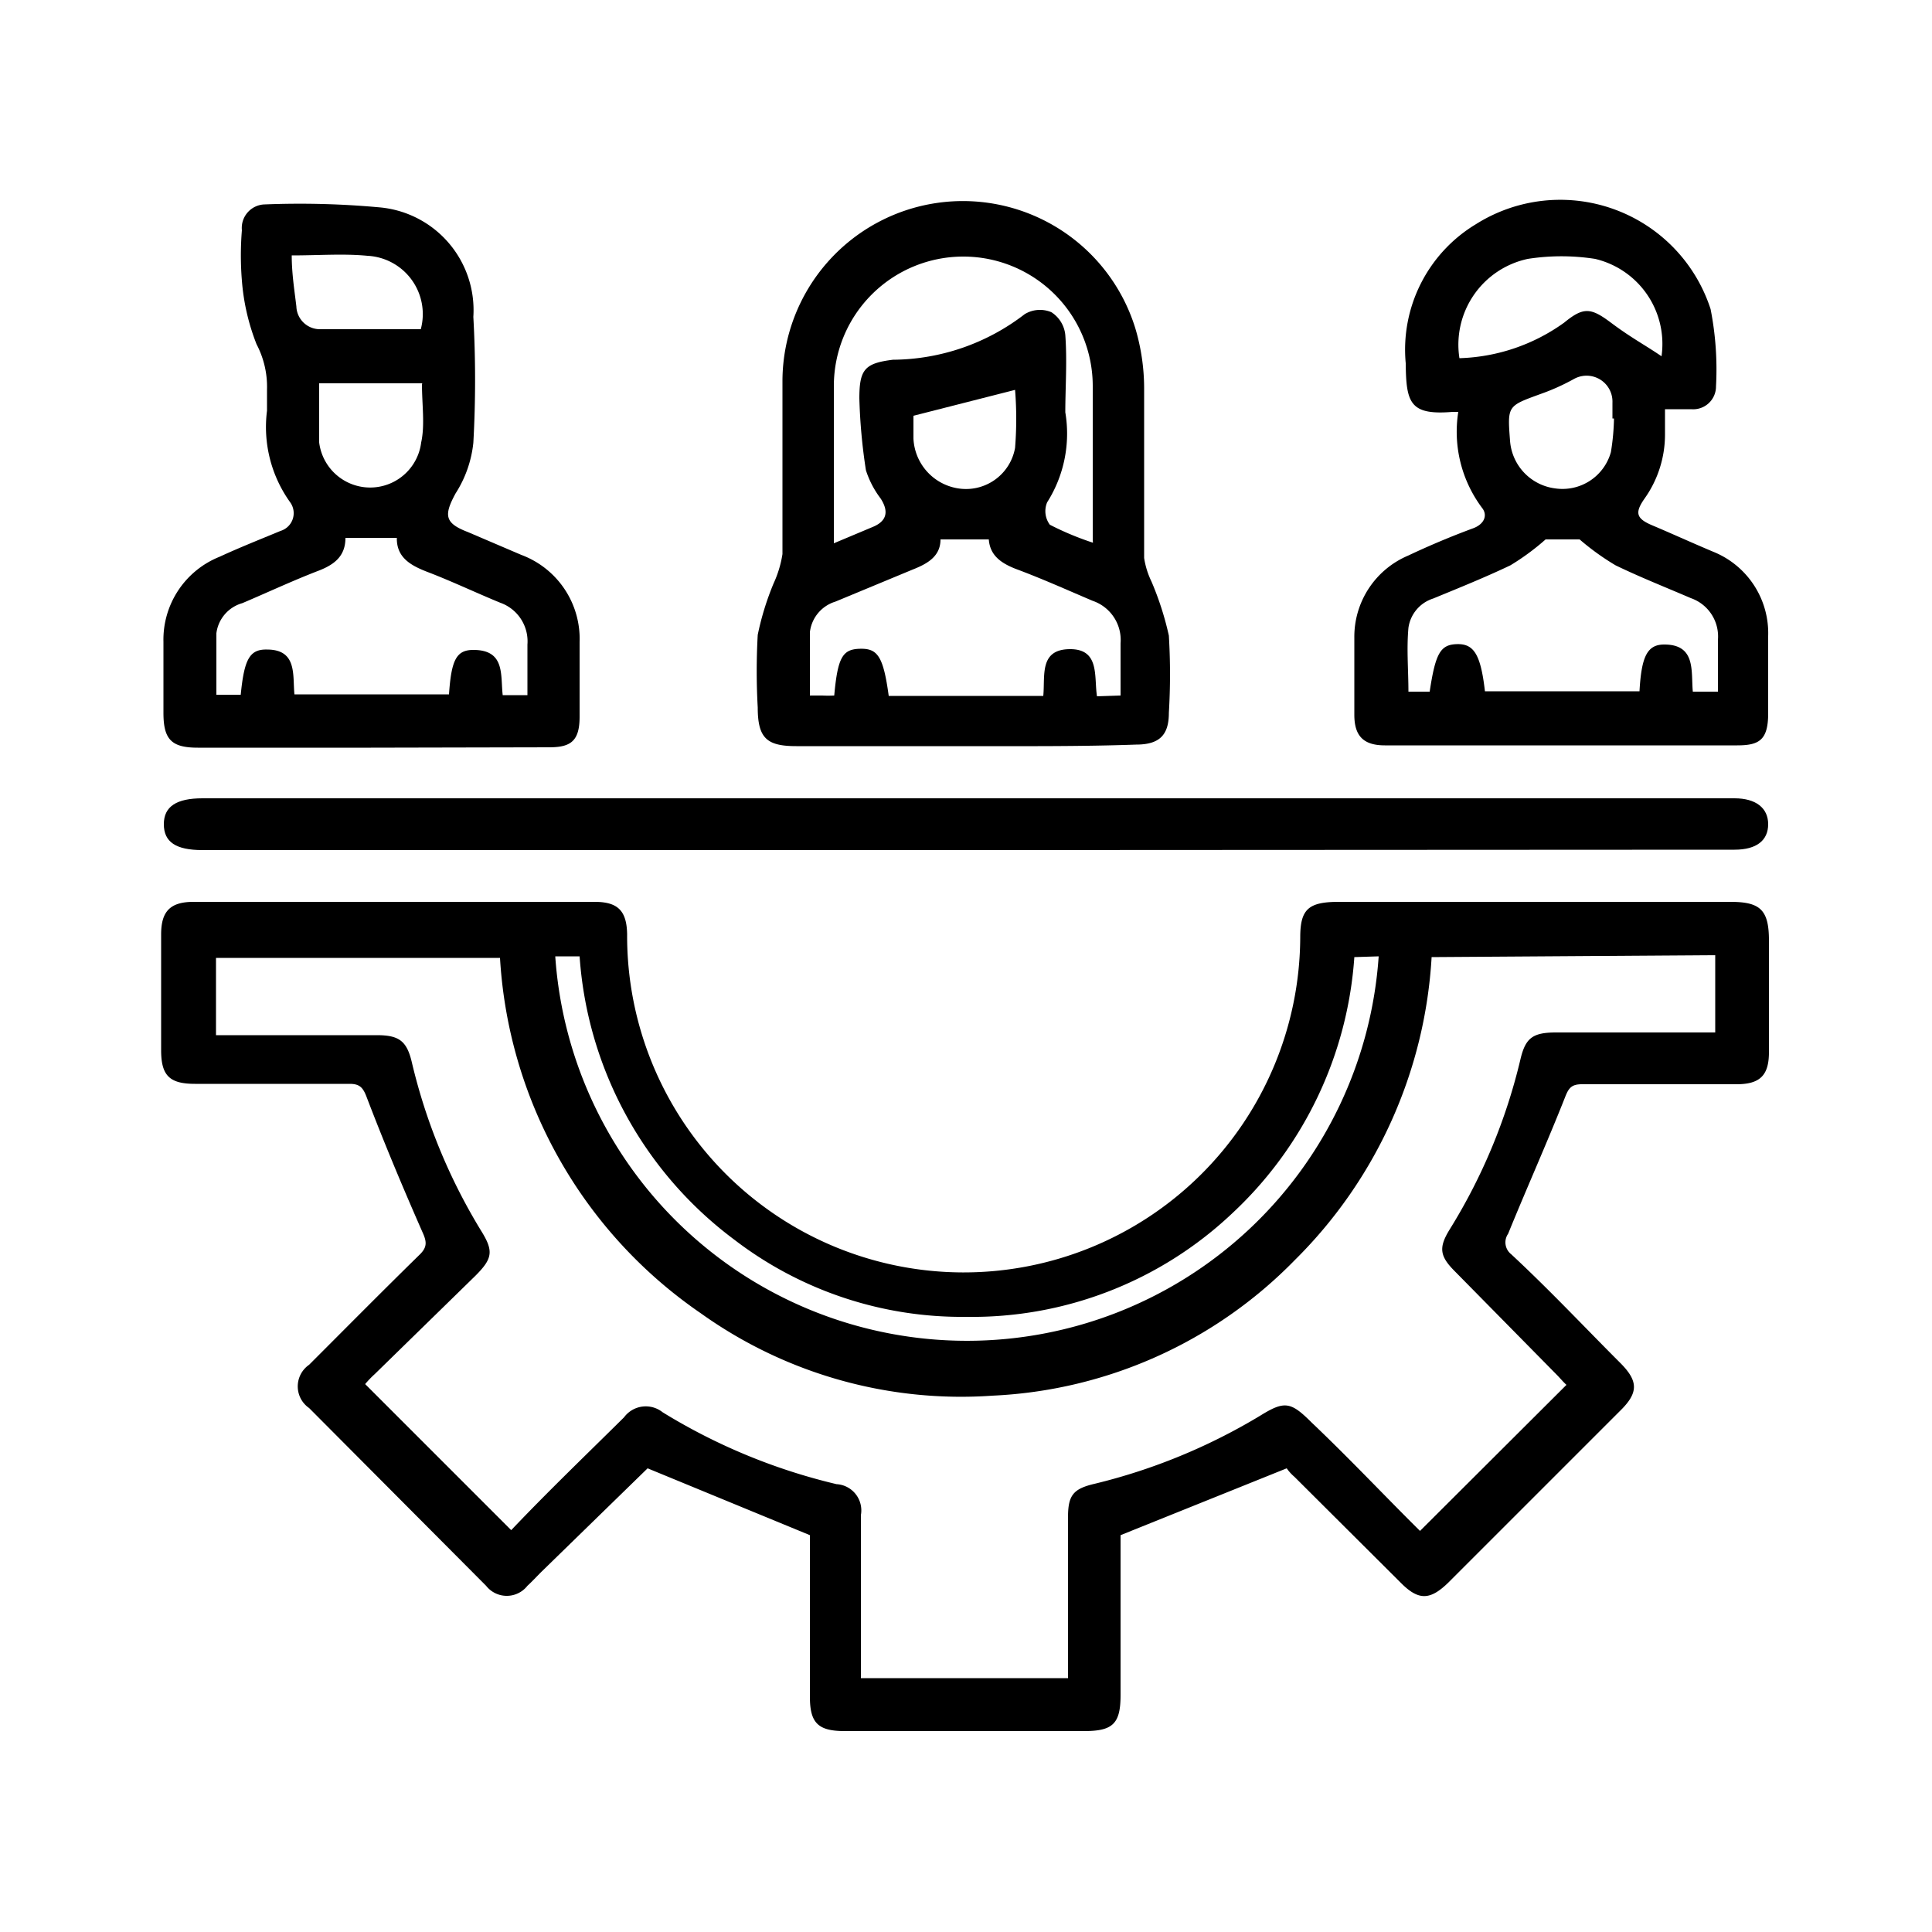 <svg xmlns="http://www.w3.org/2000/svg" id="Layer_1" data-name="Layer 1" viewBox="0 0 50 50"><g id="IT_Staffing_black" data-name="IT Staffing black"><path d="M33.3,38,29,39.73v4.14c0,.74-.2.93-.94.93h-6.2c-.69,0-.9-.21-.9-.89V39.73L16.76,38,14,40.69c-.12.12-.23.24-.35.35a.68.68,0,0,1-1.07,0L8,36.44a.68.68,0,0,1,0-1.12c1-1,1.89-1.9,2.85-2.84.21-.2.2-.34.08-.6-.51-1.16-1-2.33-1.45-3.51-.09-.23-.18-.32-.43-.32h-4c-.66,0-.88-.21-.88-.87v-3c0-.6.24-.84.84-.84q5.19,0,10.38,0c.6,0,.83.23.84.84a8.71,8.71,0,0,0,17.42.08c0-.73.21-.92,1-.92q5.07,0,10.13,0c.77,0,1,.2,1,1v2.89c0,.6-.23.83-.84.83h-4c-.26,0-.34.09-.43.32-.47,1.19-1,2.37-1.48,3.55a.39.39,0,0,0,.08.53c1,.93,1.88,1.87,2.82,2.81.47.47.48.77,0,1.24l-4.44,4.44c-.48.47-.78.48-1.25,0L33.5,38.22A1.16,1.16,0,0,1,33.3,38Zm3.75-13.23a12,12,0,0,1-3.54,7.84,11.67,11.67,0,0,1-7.83,3.51,11.58,11.58,0,0,1-7.54-2.13,12,12,0,0,1-5.2-9.2H5.59v2H9.75c.58,0,.78.15.91.71a14.91,14.91,0,0,0,1.79,4.35c.33.53.3.72-.15,1.17L9.7,35.56a2.66,2.66,0,0,0-.25.26l3.78,3.78c.95-1,1.93-1.94,2.92-2.92a.7.7,0,0,1,1-.13,15.3,15.3,0,0,0,4.5,1.86.68.68,0,0,1,.63.8v4.22h5.36V39.27c0-.57.13-.74.69-.87a15.23,15.23,0,0,0,4.28-1.76c.63-.39.79-.37,1.33.17,1,.95,1.89,1.9,2.81,2.81l3.79-3.78c-.08-.07-.17-.18-.26-.27L37.65,32.9c-.39-.39-.42-.61-.14-1.07a14.79,14.79,0,0,0,1.84-4.42c.13-.55.32-.69.92-.69h4.12v-2Zm-2,0a10,10,0,0,1-3.17,6.64A9.8,9.8,0,0,1,25,34.08a9.68,9.68,0,0,1-6-2,10,10,0,0,1-4-7.33h-.63a10.68,10.68,0,0,0,21.31,0Z"></path><path d="M25,19.31c-1.46,0-2.93,0-4.39,0-.76,0-1-.2-1-1a16.82,16.82,0,0,1,0-1.88,7.27,7.27,0,0,1,.41-1.33,2.86,2.86,0,0,0,.23-.76c0-1.51,0-3,0-4.52a4.67,4.67,0,0,1,9.13-1.33,5.45,5.45,0,0,1,.23,1.56c0,1.46,0,2.93,0,4.39a2.14,2.14,0,0,0,.19.61,7.87,7.87,0,0,1,.45,1.4,16.83,16.83,0,0,1,0,2c0,.58-.25.82-.85.82C28,19.32,26.5,19.31,25,19.31ZM29,18c0-.49,0-.92,0-1.35a1.07,1.07,0,0,0-.72-1.1c-.66-.28-1.3-.57-2-.83-.38-.15-.66-.35-.69-.76H24.34c0,.44-.34.63-.72.78l-2,.83a.94.94,0,0,0-.66.79c0,.54,0,1.08,0,1.64.13,0,.23,0,.32,0a3,3,0,0,0,.31,0c.09-1,.22-1.2.67-1.21s.6.19.74,1.22h4c.05-.52-.11-1.2.68-1.21s.63.71.71,1.22Zm-.72-3.91a.27.27,0,0,0,0-.1c0-1.33,0-2.65,0-4a3.35,3.35,0,1,0-6.7,0c0,1.24,0,2.48,0,3.73,0,.1,0,.2,0,.34l1-.42c.37-.15.43-.4.21-.74a2.43,2.43,0,0,1-.38-.73,14.61,14.61,0,0,1-.17-1.86c0-.75.14-.91.87-1a5.64,5.64,0,0,0,3.41-1.18.76.76,0,0,1,.69-.05.79.79,0,0,1,.36.59c.05.68,0,1.36,0,2A3.32,3.32,0,0,1,27.1,13a.59.59,0,0,0,.07.58A7.66,7.66,0,0,0,28.3,14.05Zm-4.64-3.33c0,.18,0,.39,0,.59a1.37,1.37,0,0,0,1.24,1.3,1.29,1.29,0,0,0,1.39-1.06,9.47,9.47,0,0,0,0-1.5Z"></path><path d="M37.74,10.66l-.15,0c-1.1.09-1.2-.23-1.21-1.26A3.79,3.79,0,0,1,38.2,5.8,4.09,4.09,0,0,1,44.27,8a8.07,8.07,0,0,1,.14,2,.59.59,0,0,1-.64.59l-.68,0v.65a2.86,2.86,0,0,1-.52,1.65c-.27.38-.23.53.2.71s1,.44,1.57.68a2.27,2.27,0,0,1,1.42,2.18c0,.65,0,1.31,0,2s-.23.83-.8.83H35.84c-.55,0-.79-.24-.79-.79s0-1.37,0-2a2.28,2.28,0,0,1,1.39-2.12c.55-.26,1.12-.5,1.69-.71.29-.11.37-.34.23-.52A3.29,3.29,0,0,1,37.74,10.66Zm.69,7.23h4c.05-.9.2-1.21.64-1.21.83,0,.69.7.74,1.22h.65c0-.46,0-.9,0-1.34a1.05,1.05,0,0,0-.7-1.08c-.65-.28-1.31-.54-1.95-.85a6.51,6.51,0,0,1-.93-.67H40a6.25,6.25,0,0,1-.91.67c-.65.31-1.32.58-2,.86a.93.93,0,0,0-.64.76c-.05.55,0,1.1,0,1.65H37c.15-1,.28-1.22.71-1.23S38.32,16.93,38.43,17.89ZM43,9.22A2.26,2.26,0,0,0,41.28,6.7a5.64,5.64,0,0,0-1.74,0,2.27,2.27,0,0,0-1.77,2.57,4.88,4.88,0,0,0,2.71-.92c.5-.41.69-.39,1.21,0S42.56,8.92,43,9.22Zm-1.27,1.61h0v-.41a.67.67,0,0,0-1-.61,5.64,5.64,0,0,1-.87.39c-.85.31-.85.3-.78,1.21a1.34,1.34,0,0,0,1.17,1.23,1.3,1.3,0,0,0,1.44-.94A6,6,0,0,0,41.77,10.83Z"></path><path d="M9.6,19.35H5.12c-.68,0-.89-.21-.89-.9s0-1.22,0-1.84a2.31,2.31,0,0,1,1.45-2.2c.52-.24,1.05-.45,1.58-.67A.48.48,0,0,0,7.51,13a3.34,3.34,0,0,1-.6-2.37c0-.18,0-.36,0-.54a2.37,2.37,0,0,0-.27-1.18,5.67,5.67,0,0,1-.38-1.65,8,8,0,0,1,0-1.3.61.61,0,0,1,.6-.67,22.62,22.62,0,0,1,3,.08A2.67,2.67,0,0,1,12.25,8.2a29.55,29.55,0,0,1,0,3.26,3,3,0,0,1-.46,1.31c-.31.57-.28.77.32,1l1.38.59A2.32,2.32,0,0,1,15,16.62c0,.64,0,1.29,0,1.93s-.24.79-.79.79Zm-.66-5.43c0,.46-.27.68-.67.84-.68.26-1.34.57-2,.85a.93.93,0,0,0-.67.78c0,.53,0,1.05,0,1.59h.63c.09-.92.23-1.18.68-1.17.79,0,.66.67.71,1.16h4c.06-.89.19-1.15.63-1.15.83,0,.7.65.76,1.17h.64c0-.45,0-.88,0-1.31a1.06,1.06,0,0,0-.7-1.08c-.61-.25-1.22-.54-1.84-.78-.45-.17-.85-.37-.84-.9Zm2-4H8.26c0,.51,0,1,0,1.53a1.33,1.33,0,0,0,2.64,0C11,11,10.92,10.47,10.92,9.93ZM7.55,6.61c0,.47.07.9.12,1.32a.61.61,0,0,0,.6.59c.87,0,1.75,0,2.62,0A1.51,1.51,0,0,0,9.51,6.62C8.89,6.56,8.26,6.61,7.55,6.61Z"></path><path d="M25,22H5.24c-.69,0-1-.21-1-.67s.33-.67,1-.67H44.89c.55,0,.87.25.87.67s-.3.66-.87.66Z"></path></g></svg>